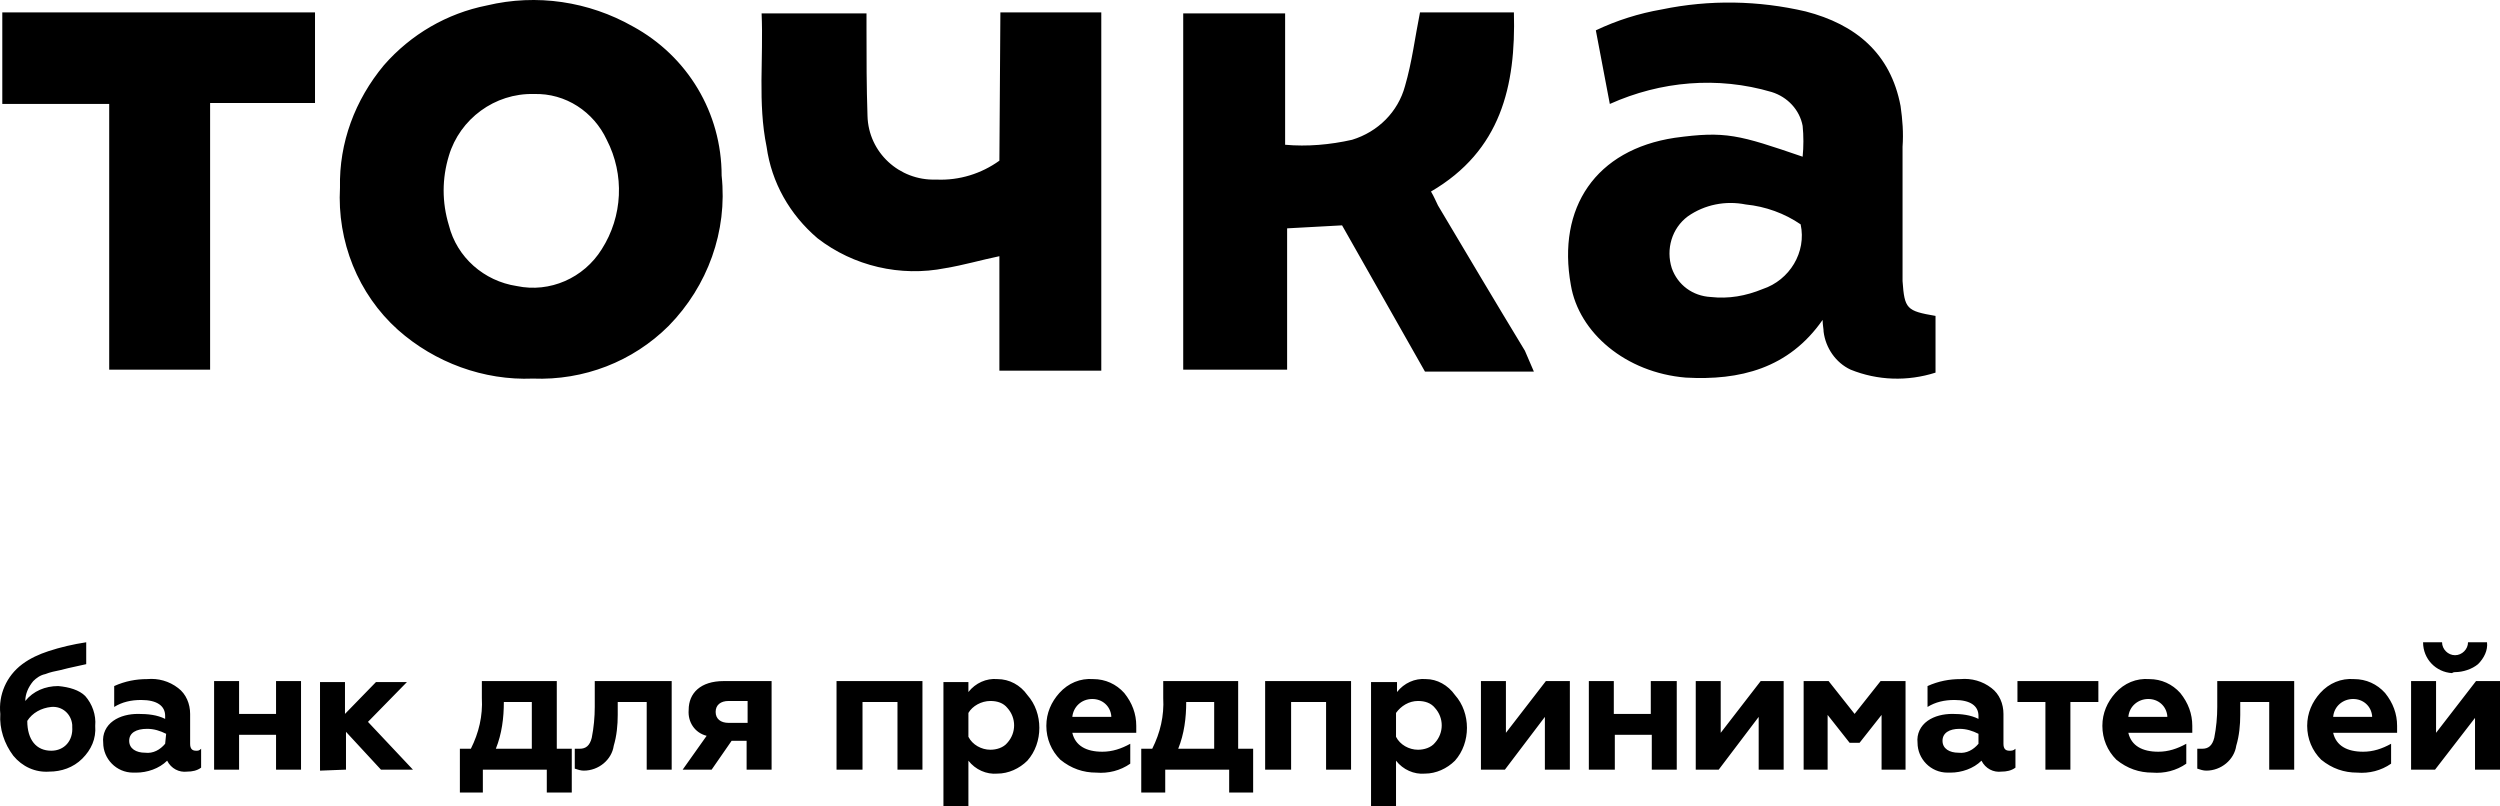<?xml version="1.0" encoding="UTF-8"?> <svg xmlns="http://www.w3.org/2000/svg" xmlns:xlink="http://www.w3.org/1999/xlink" x="0" y="0" width="248px" height="80px" overflow="inherit" viewBox="0, 0, 248, 80" preserveAspectRatio="xMidYMid" font-size="0" xml:space="default"> <title xml:space="default">tochka_logo</title> <desc xml:space="default">Created with Sketch.</desc> <defs xml:space="default"></defs> <g fill-rule="evenOdd" id="Page-1" xml:space="default" style="fill:none;"> <g transform="translate(-1, -10)" id="Artboard" xml:space="default" style="fill:#000000;"> <g transform="translate(1, 10)" id="tochka_logo" xml:space="default"> <path d="M52.954 9.326 C49.089 9.227 45.62 11.794 44.53 15.446 C43.836 17.716 43.836 20.085 44.53 22.355 C45.323 25.514 47.999 27.883 51.269 28.377 C54.54 29.067 57.909 27.587 59.693 24.724 C61.775 21.467 61.973 17.321 60.189 13.867 C58.901 11.103 56.125 9.227 52.954 9.326 z M52.855 37.556 C47.999 37.754 43.142 35.977 39.475 32.72 C35.511 29.166 33.43 23.935 33.727 18.605 C33.628 14.163 35.214 9.918 38.088 6.464 C40.764 3.404 44.332 1.331 48.296 0.541 C53.251 -0.643 58.405 0.146 62.766 2.614 C68.217 5.575 71.586 11.202 71.586 17.42 C72.181 22.948 70.199 28.377 66.334 32.325 C62.766 35.878 57.909 37.754 52.855 37.556 z M178.624 22.257 C177.038 21.171 175.155 20.48 173.173 20.283 C171.191 19.888 169.109 20.283 167.425 21.467 C165.839 22.652 165.244 24.724 165.839 26.6 C166.434 28.278 167.92 29.364 169.704 29.462 C171.488 29.66 173.173 29.364 174.858 28.673 C177.534 27.784 179.219 25.02 178.624 22.257 z M178.822 15.545 C178.921 14.558 178.921 13.472 178.822 12.485 C178.525 10.905 177.335 9.622 175.75 9.129 C170.398 7.549 164.749 8.043 159.694 10.313 L158.307 3.009 C160.388 2.022 162.568 1.331 164.848 0.936 C169.605 -0.051 174.461 0.048 179.119 1.134 C184.075 2.417 187.544 5.279 188.535 10.511 C188.733 11.893 188.832 13.176 188.733 14.558 L188.733 27.883 C188.931 30.647 189.129 30.844 192.004 31.338 L192.004 36.964 C189.228 37.852 186.255 37.754 183.579 36.668 C182.093 35.977 181.102 34.496 180.903 32.917 C180.903 32.621 180.804 32.226 180.804 31.733 C177.435 36.569 172.578 37.754 167.226 37.458 C161.28 36.964 156.622 33.016 155.829 28.278 C154.441 20.579 158.307 14.854 166.136 13.669 C171.191 12.978 172.479 13.373 178.822 15.545 z M133.133 22.355 L127.682 22.652 L127.682 36.668 L117.375 36.668 L117.375 1.331 L127.484 1.331 L127.484 14.36 C129.664 14.558 131.944 14.36 134.124 13.867 C136.701 13.077 138.683 11.103 139.377 8.537 C140.071 6.168 140.368 3.7 140.863 1.232 L150.18 1.232 C150.378 8.537 148.891 14.952 141.954 18.999 C142.251 19.493 142.449 19.986 142.647 20.381 C145.522 25.218 148.396 30.055 151.27 34.792 C151.567 35.483 151.864 36.174 152.162 36.865 L141.359 36.865 L133.133 22.355 z M99.238 1.232 L109.248 1.232 L109.248 36.767 L99.139 36.767 L99.139 25.415 C97.256 25.81 95.571 26.304 93.787 26.6 C89.327 27.488 84.669 26.402 81.101 23.639 C78.326 21.27 76.542 18.111 76.046 14.558 C75.154 10.215 75.749 5.773 75.551 1.331 L85.957 1.331 L85.957 2.91 C85.957 5.773 85.957 8.635 86.056 11.498 C86.155 15.15 89.228 17.914 92.796 17.815 C92.796 17.815 92.796 17.815 92.895 17.815 C95.174 17.914 97.355 17.223 99.139 15.94 L99.238 1.232 z M20.843 36.668 L10.833 36.668 L10.833 10.313 L0.228 10.313 L0.228 1.232 L31.249 1.232 L31.249 10.215 L20.843 10.215 L20.843 36.668 z M5.084 74.472 C3.598 74.472 2.706 73.387 2.706 71.511 C3.201 70.722 4.093 70.228 5.084 70.129 C6.175 70.031 7.067 70.82 7.166 71.906 C7.166 72.005 7.166 72.103 7.166 72.103 C7.265 73.485 6.373 74.472 5.084 74.472 C5.184 74.472 5.084 74.472 5.084 74.472 z M5.778 68.057 C4.49 68.057 3.301 68.55 2.508 69.537 C2.508 68.846 2.805 68.155 3.301 67.563 C3.598 67.267 3.994 66.971 4.49 66.872 C4.985 66.675 5.481 66.576 5.976 66.477 L6.769 66.28 L7.661 66.082 L8.553 65.885 L8.553 63.713 C7.265 63.911 5.976 64.207 4.787 64.602 C3.895 64.898 3.003 65.293 2.21 65.885 C0.625 67.069 -0.168 68.945 0.03 70.82 C-0.069 72.301 0.426 73.781 1.318 74.966 C2.21 76.052 3.499 76.644 4.886 76.545 C6.076 76.545 7.265 76.15 8.157 75.262 C9.049 74.374 9.544 73.288 9.445 72.005 C9.544 70.919 9.148 69.833 8.454 69.044 C7.86 68.451 6.868 68.155 5.778 68.057 z M16.383 73.781 C15.887 74.374 15.194 74.769 14.401 74.67 C13.509 74.67 12.815 74.275 12.815 73.485 C12.815 72.696 13.509 72.301 14.599 72.301 C15.293 72.301 15.887 72.498 16.482 72.794 L16.383 73.781 z M19.455 74.472 C19.059 74.472 18.861 74.275 18.861 73.781 L18.861 70.82 C18.861 69.833 18.464 68.846 17.671 68.254 C16.779 67.563 15.689 67.267 14.599 67.366 C13.509 67.366 12.419 67.563 11.328 68.057 L11.328 70.129 C12.121 69.636 13.013 69.438 14.004 69.438 C15.59 69.438 16.383 70.031 16.383 71.018 L16.383 71.314 C15.59 70.919 14.698 70.82 13.707 70.82 C12.815 70.82 11.923 71.018 11.229 71.511 C10.535 72.005 10.139 72.794 10.238 73.683 C10.238 75.262 11.527 76.644 13.211 76.644 C13.31 76.644 13.41 76.644 13.509 76.644 C14.599 76.644 15.788 76.249 16.581 75.46 C16.978 76.249 17.77 76.644 18.563 76.545 C19.059 76.545 19.554 76.447 19.951 76.15 L19.951 74.275 C19.753 74.472 19.653 74.472 19.455 74.472 z M23.717 76.348 L23.717 72.893 L27.384 72.893 L27.384 76.348 L29.862 76.348 L29.862 67.563 L27.384 67.563 L27.384 70.82 L23.717 70.82 L23.717 67.563 L21.239 67.563 L21.239 76.348 L23.717 76.348 z M34.322 76.348 L34.322 72.597 L37.79 76.348 L40.962 76.348 L36.502 71.61 L40.367 67.662 L37.295 67.662 L34.222 70.82 L34.222 67.662 L31.745 67.662 L31.745 76.447 L34.322 76.348 z M49.188 74.275 C49.783 72.794 49.981 71.215 49.981 69.636 L52.756 69.636 L52.756 74.275 L49.188 74.275 z M47.899 78.618 L47.899 76.348 L54.242 76.348 L54.242 78.618 L56.72 78.618 L56.72 74.275 L55.233 74.275 L55.233 67.563 L47.8 67.563 L47.8 69.241 C47.899 71.018 47.503 72.696 46.71 74.275 L45.62 74.275 L45.62 78.618 L47.899 78.618 z M64.153 69.636 L64.153 76.348 L66.631 76.348 L66.631 67.563 L59 67.563 L59 70.129 C59 71.116 58.901 72.202 58.702 73.189 C58.504 73.979 58.108 74.275 57.513 74.275 C57.315 74.275 57.216 74.275 57.017 74.275 L57.017 76.249 C57.315 76.348 57.612 76.447 57.909 76.447 C59.396 76.447 60.684 75.361 60.883 73.979 C61.18 72.992 61.279 71.906 61.279 70.919 L61.279 69.636 L64.153 69.636 z M72.28 71.709 C71.487 71.709 70.992 71.314 70.992 70.623 C70.992 69.932 71.487 69.537 72.28 69.537 L74.163 69.537 L74.163 71.709 L72.28 71.709 z M70.595 76.348 L72.578 73.485 L74.064 73.485 L74.064 76.348 L76.542 76.348 L76.542 67.563 L71.785 67.563 C69.505 67.563 68.316 68.747 68.316 70.425 C68.217 71.61 68.911 72.696 70.1 72.992 L67.721 76.348 L70.595 76.348 z M85.561 76.348 L85.561 69.636 L89.03 69.636 L89.03 76.348 L91.507 76.348 L91.507 67.563 L82.984 67.563 L82.984 76.348 L85.561 76.348 z M98.247 69.537 C98.94 69.537 99.535 69.735 99.932 70.228 C100.823 71.215 100.823 72.696 99.932 73.683 C99.535 74.176 98.841 74.374 98.247 74.374 C97.355 74.374 96.463 73.88 96.066 73.091 L96.066 70.722 C96.463 70.031 97.355 69.537 98.247 69.537 z M98.94 67.366 C97.85 67.267 96.76 67.76 96.066 68.649 L96.066 67.662 L93.589 67.662 L93.589 80 L96.066 80 L96.066 75.46 C96.76 76.348 97.85 76.841 98.94 76.743 C100.031 76.743 101.121 76.249 101.914 75.46 C102.707 74.571 103.103 73.387 103.103 72.202 C103.103 71.018 102.707 69.833 101.914 68.945 C101.22 67.958 100.13 67.366 98.94 67.366 z M106.374 71.116 C106.473 70.129 107.266 69.34 108.356 69.34 C109.347 69.34 110.14 70.031 110.239 71.018 C110.239 71.018 110.239 71.018 110.239 71.116 C110.239 71.116 106.374 71.116 106.374 71.116 z M108.752 76.644 C109.942 76.743 111.131 76.447 112.122 75.756 L112.122 73.781 C111.23 74.275 110.338 74.571 109.347 74.571 C107.761 74.571 106.671 73.979 106.374 72.696 L112.717 72.696 L112.717 72.005 C112.717 70.82 112.32 69.735 111.527 68.747 C110.734 67.859 109.644 67.366 108.455 67.366 C107.166 67.267 105.977 67.76 105.085 68.747 C104.292 69.636 103.797 70.722 103.797 72.005 C103.797 73.288 104.292 74.472 105.184 75.361 C106.275 76.249 107.464 76.644 108.752 76.644 z M116.879 74.275 C117.474 72.794 117.672 71.215 117.672 69.636 L120.447 69.636 L120.447 74.275 L116.879 74.275 z M115.591 78.618 L115.591 76.348 L121.934 76.348 L121.934 78.618 L124.312 78.618 L124.312 74.275 L122.826 74.275 L122.826 67.563 L115.392 67.563 L115.392 69.241 C115.492 71.018 115.095 72.696 114.302 74.275 L113.212 74.275 L113.212 78.618 L115.591 78.618 z M128.078 76.348 L128.078 69.636 L131.547 69.636 L131.547 76.348 L134.025 76.348 L134.025 67.563 L125.502 67.563 L125.502 76.348 C125.601 76.348 128.078 76.348 128.078 76.348 z M140.665 69.537 C141.359 69.537 141.954 69.735 142.35 70.228 C143.242 71.215 143.242 72.696 142.35 73.683 C141.954 74.176 141.26 74.374 140.665 74.374 C139.773 74.374 138.881 73.88 138.485 73.091 L138.485 70.722 C138.98 70.031 139.773 69.537 140.665 69.537 z M141.458 67.366 C140.368 67.267 139.278 67.76 138.584 68.649 L138.584 67.662 L136.007 67.662 L136.007 80 L138.485 80 L138.485 75.46 C139.179 76.348 140.269 76.841 141.359 76.743 C142.449 76.743 143.539 76.249 144.332 75.46 C145.125 74.571 145.522 73.387 145.522 72.202 C145.522 71.018 145.125 69.833 144.332 68.945 C143.638 67.958 142.548 67.366 141.458 67.366 z M149.288 76.348 L153.252 71.116 L153.252 76.348 L155.73 76.348 L155.73 67.563 L153.351 67.563 L149.387 72.696 L149.387 67.563 L146.909 67.563 L146.909 76.348 L149.288 76.348 z M160.19 76.348 L160.19 72.893 L163.857 72.893 L163.857 76.348 L166.334 76.348 L166.334 67.563 L163.758 67.563 L163.758 70.82 L160.09 70.82 L160.09 67.563 L157.613 67.563 L157.613 76.348 L160.19 76.348 z M170.497 76.348 L174.461 71.116 L174.461 76.348 L176.939 76.348 L176.939 67.563 L174.66 67.563 L170.695 72.696 L170.695 67.563 L168.218 67.563 L168.218 76.348 L170.497 76.348 z M181.3 76.348 L181.3 70.919 L183.48 73.683 L184.471 73.683 L186.652 70.919 L186.652 76.348 L189.03 76.348 L189.03 67.563 L186.553 67.563 L183.976 70.82 L181.399 67.563 L178.921 67.563 L178.921 76.348 C178.921 76.348 181.3 76.348 181.3 76.348 z M196.265 73.781 C195.77 74.374 195.076 74.769 194.283 74.67 C193.391 74.67 192.697 74.275 192.697 73.485 C192.697 72.696 193.391 72.301 194.382 72.301 C195.076 72.301 195.671 72.498 196.265 72.794 L196.265 73.781 z M199.338 74.472 C198.941 74.472 198.743 74.275 198.743 73.781 L198.743 70.82 C198.743 69.833 198.346 68.846 197.554 68.254 C196.662 67.563 195.571 67.267 194.481 67.366 C193.391 67.366 192.301 67.563 191.211 68.057 L191.211 70.129 C192.004 69.636 192.895 69.438 193.887 69.438 C195.472 69.438 196.265 70.031 196.265 71.018 L196.265 71.314 C195.472 70.919 194.58 70.82 193.688 70.82 C192.796 70.82 191.904 71.018 191.211 71.511 C190.517 72.005 190.12 72.794 190.22 73.683 C190.22 75.262 191.508 76.644 193.193 76.644 C193.292 76.644 193.391 76.644 193.49 76.644 C194.58 76.644 195.77 76.249 196.563 75.46 C196.959 76.249 197.752 76.644 198.545 76.545 C199.04 76.545 199.536 76.447 199.932 76.15 L199.932 74.275 C199.734 74.472 199.536 74.472 199.338 74.472 z M205.383 76.348 L205.383 69.636 L208.158 69.636 L208.158 67.563 L200.131 67.563 L200.131 69.636 L202.905 69.636 L202.905 76.348 L205.383 76.348 z M211.131 71.116 C211.231 70.031 212.123 69.34 213.114 69.34 C214.105 69.34 214.898 70.031 214.997 71.018 C214.997 71.018 214.997 71.018 214.997 71.116 C214.997 71.116 211.131 71.116 211.131 71.116 z M213.51 76.644 C214.7 76.743 215.889 76.447 216.88 75.756 L216.88 73.781 C215.988 74.275 215.096 74.571 214.105 74.571 C212.519 74.571 211.429 73.979 211.131 72.696 L217.475 72.696 L217.475 72.005 C217.475 70.82 217.078 69.735 216.285 68.747 C215.492 67.859 214.402 67.366 213.213 67.366 C211.924 67.267 210.735 67.76 209.843 68.747 C209.05 69.636 208.555 70.722 208.555 72.005 C208.555 73.288 209.05 74.472 209.942 75.361 C211.032 76.249 212.222 76.644 213.51 76.644 z M225.106 69.636 L225.106 76.348 L227.584 76.348 L227.584 67.563 L219.952 67.563 L219.952 70.129 C219.952 71.116 219.853 72.202 219.655 73.189 C219.457 73.979 219.06 74.275 218.466 74.275 C218.267 74.275 218.168 74.275 217.97 74.275 L217.97 76.249 C218.267 76.348 218.565 76.447 218.862 76.447 C220.349 76.447 221.637 75.361 221.835 73.979 C222.133 72.992 222.232 71.906 222.232 70.919 L222.232 69.636 L225.106 69.636 z M231.449 71.116 C231.548 70.031 232.44 69.34 233.431 69.34 C234.422 69.34 235.215 70.031 235.314 71.018 C235.314 71.018 235.314 71.018 235.314 71.116 C235.314 71.116 231.449 71.116 231.449 71.116 z M233.827 76.644 C235.017 76.743 236.206 76.447 237.197 75.756 L237.197 73.781 C236.305 74.275 235.413 74.571 234.422 74.571 C232.836 74.571 231.746 73.979 231.449 72.696 L237.792 72.696 L237.792 72.005 C237.792 70.82 237.395 69.735 236.602 68.747 C235.81 67.859 234.719 67.366 233.53 67.366 C232.242 67.267 231.052 67.76 230.16 68.747 C229.368 69.636 228.872 70.722 228.872 72.005 C228.872 73.288 229.368 74.472 230.26 75.361 C231.35 76.249 232.539 76.644 233.827 76.644 z M243.54 66.675 C244.333 66.675 245.225 66.379 245.82 65.885 C246.414 65.293 246.811 64.503 246.712 63.713 L244.828 63.713 C244.828 64.404 244.234 64.997 243.54 64.997 C242.846 64.997 242.252 64.404 242.252 63.713 L240.369 63.713 C240.369 65.391 241.657 66.675 243.243 66.773 C243.342 66.675 243.54 66.675 243.54 66.675 z M241.558 76.348 L245.522 71.215 L245.522 76.348 L248 76.348 L248 67.563 L245.621 67.563 L241.657 72.696 L241.657 67.563 L239.179 67.563 L239.179 76.348 L241.558 76.348 z" id="Shape" xml:space="default"></path> </g> </g> </g> </svg> 